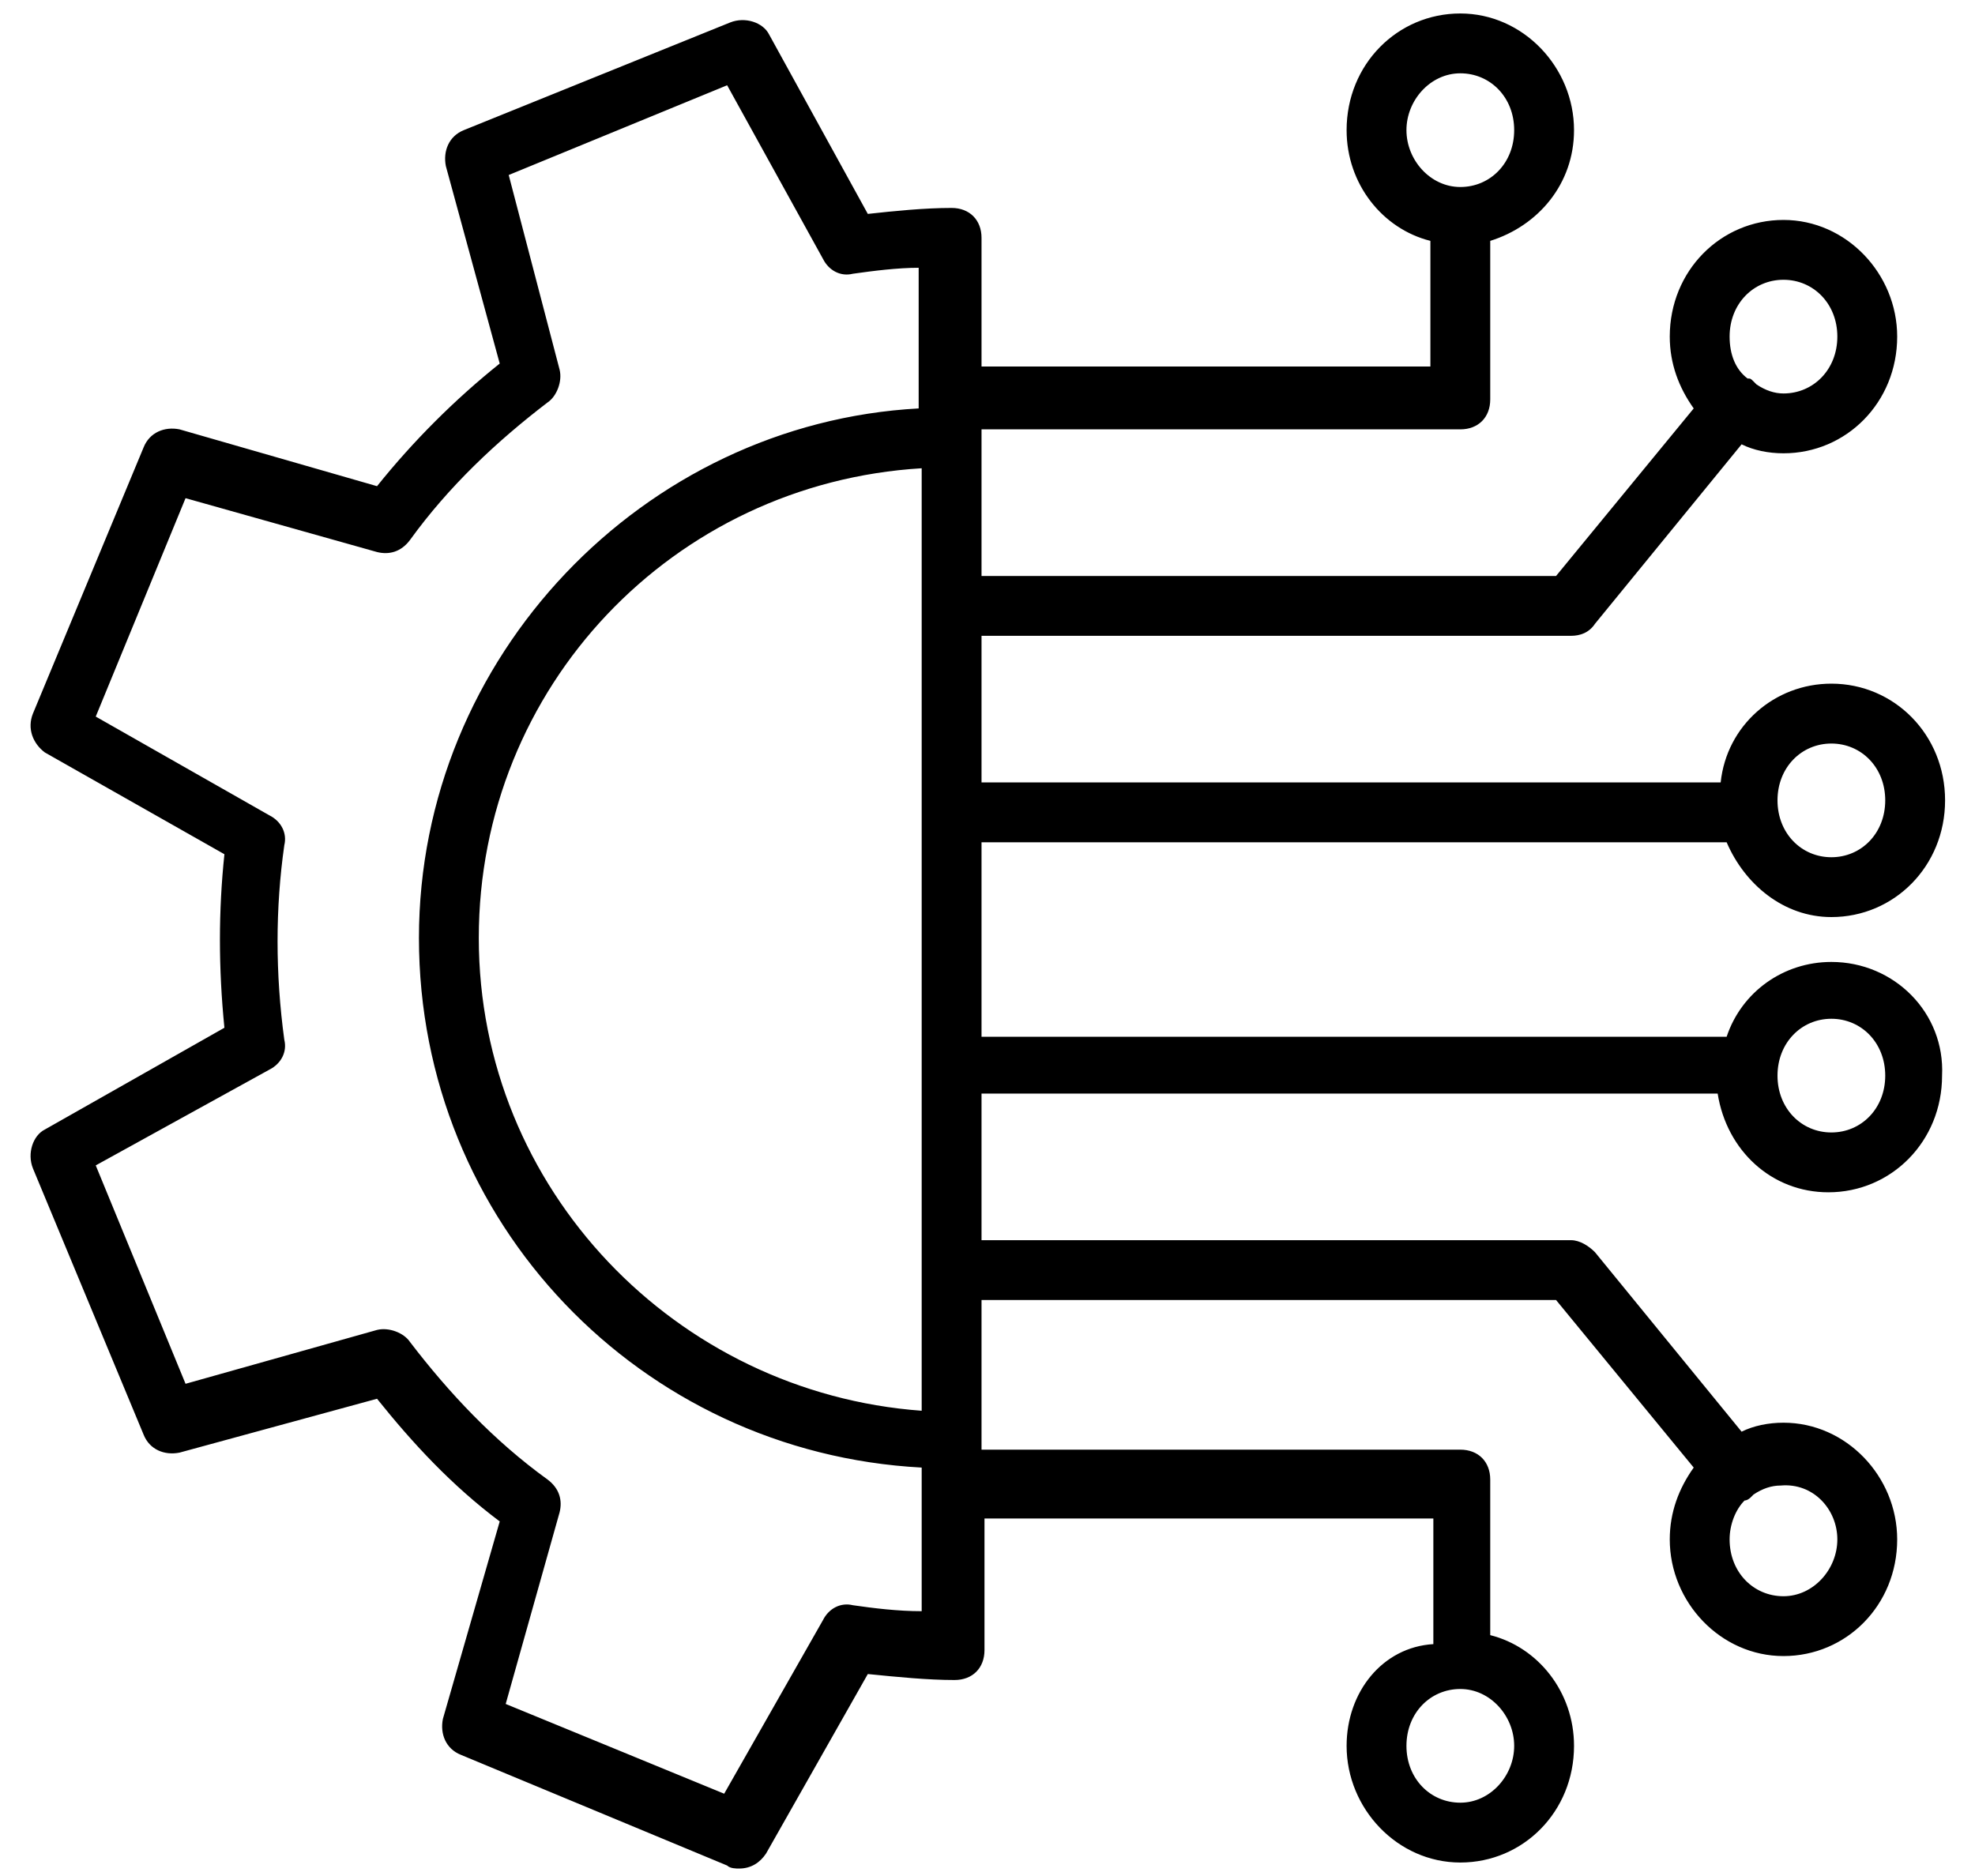 <svg width="40" height="38" viewBox="0 0 40 38" fill="none" xmlns="http://www.w3.org/2000/svg">
<path d="M37.091 19.485C36.121 19.485 35.273 20.091 34.97 21H19.879V17.061H34.97C35.333 17.909 36.121 18.576 37.091 18.576C38.364 18.576 39.394 17.545 39.394 16.212C39.394 14.879 38.364 13.848 37.091 13.848C35.939 13.848 34.97 14.697 34.849 15.848H19.879V12.879H31.818C32 12.879 32.182 12.818 32.303 12.636L35.273 9C35.515 9.121 35.818 9.182 36.121 9.182C37.394 9.182 38.424 8.151 38.424 6.818C38.424 5.545 37.394 4.455 36.121 4.455C34.849 4.455 33.818 5.485 33.818 6.818C33.818 7.364 34 7.848 34.303 8.273L31.515 11.667H19.879V8.697H29.576C29.939 8.697 30.182 8.455 30.182 8.091V4.879C31.151 4.576 31.879 3.727 31.879 2.636C31.879 1.364 30.849 0.273 29.576 0.273C28.303 0.273 27.273 1.303 27.273 2.636C27.273 3.727 28 4.636 28.97 4.879V7.424H19.879V4.818C19.879 4.455 19.636 4.212 19.273 4.212C18.727 4.212 18.121 4.273 17.576 4.333L15.576 0.697C15.454 0.455 15.091 0.333 14.788 0.455L9.394 2.636C9.091 2.758 8.97 3.061 9.03 3.364L10.121 7.364C9.212 8.091 8.364 8.939 7.636 9.848L3.636 8.697C3.333 8.636 3.03 8.758 2.909 9.061L0.667 14.454C0.545 14.758 0.667 15.061 0.909 15.242L4.545 17.303C4.424 18.454 4.424 19.606 4.545 20.818L0.909 22.879C0.667 23 0.545 23.364 0.667 23.667L2.909 29.061C3.03 29.364 3.333 29.485 3.636 29.424L7.636 28.333C8.364 29.242 9.152 30.091 10.121 30.818L8.97 34.818C8.909 35.121 9.03 35.424 9.333 35.545L14.727 37.788C14.788 37.849 14.909 37.849 14.97 37.849C15.212 37.849 15.394 37.727 15.515 37.545L17.576 33.909C18.182 33.97 18.788 34.03 19.333 34.03C19.697 34.03 19.939 33.788 19.939 33.424V30.758H29.03V33.303C28 33.364 27.273 34.273 27.273 35.364C27.273 36.636 28.303 37.727 29.576 37.727C30.849 37.727 31.879 36.697 31.879 35.364C31.879 34.273 31.151 33.364 30.182 33.121V29.97C30.182 29.606 29.939 29.364 29.576 29.364H19.879V26.333H31.515L34.303 29.727C34 30.151 33.818 30.636 33.818 31.182C33.818 32.455 34.849 33.545 36.121 33.545C37.394 33.545 38.424 32.515 38.424 31.182C38.424 29.909 37.394 28.818 36.121 28.818C35.818 28.818 35.515 28.879 35.273 29L32.303 25.364C32.182 25.242 32 25.121 31.818 25.121H19.879V22.151H34.788C34.97 23.303 35.879 24.151 37.03 24.151C38.303 24.151 39.333 23.121 39.333 21.788C39.394 20.515 38.364 19.485 37.091 19.485ZM37.091 15.061C37.697 15.061 38.182 15.545 38.182 16.212C38.182 16.879 37.697 17.364 37.091 17.364C36.485 17.364 36 16.879 36 16.212C36 15.545 36.485 15.061 37.091 15.061ZM36.121 5.667C36.727 5.667 37.212 6.151 37.212 6.818C37.212 7.485 36.727 7.97 36.121 7.97C35.939 7.97 35.758 7.909 35.576 7.788L35.515 7.727C35.455 7.667 35.455 7.667 35.394 7.667C35.151 7.485 35.03 7.182 35.03 6.818C35.03 6.151 35.515 5.667 36.121 5.667ZM28.485 2.636C28.485 2.03 28.97 1.485 29.576 1.485C30.182 1.485 30.667 1.97 30.667 2.636C30.667 3.303 30.182 3.788 29.576 3.788C28.97 3.788 28.485 3.242 28.485 2.636ZM30.667 35.364C30.667 35.97 30.182 36.515 29.576 36.515C28.97 36.515 28.485 36.03 28.485 35.364C28.485 34.697 28.97 34.212 29.576 34.212C30.182 34.212 30.667 34.758 30.667 35.364ZM37.212 31.182C37.212 31.788 36.727 32.333 36.121 32.333C35.515 32.333 35.03 31.849 35.03 31.182C35.03 30.879 35.151 30.576 35.333 30.394C35.394 30.394 35.455 30.333 35.455 30.333L35.515 30.273C35.697 30.151 35.879 30.091 36.061 30.091C36.727 30.03 37.212 30.576 37.212 31.182ZM18.667 28.576C13.697 28.212 9.697 24.091 9.697 19C9.697 13.909 13.636 9.788 18.667 9.485V28.576ZM18.667 32.636C18.182 32.636 17.697 32.576 17.273 32.515C17.03 32.455 16.788 32.576 16.667 32.818L14.667 36.333L10.242 34.515L11.333 30.636C11.394 30.394 11.333 30.151 11.091 29.97C10 29.182 9.091 28.212 8.303 27.182C8.182 27 7.879 26.879 7.636 26.939L3.758 28.03L1.939 23.606L5.455 21.667C5.697 21.545 5.818 21.303 5.758 21.061C5.576 19.727 5.576 18.394 5.758 17.121C5.818 16.879 5.697 16.636 5.455 16.515L1.939 14.515L3.758 10.091L7.636 11.182C7.879 11.242 8.121 11.182 8.303 10.939C9.091 9.848 10.061 8.939 11.091 8.151C11.273 8.03 11.394 7.727 11.333 7.485L10.303 3.545L14.727 1.727L16.667 5.242C16.788 5.485 17.03 5.606 17.273 5.545C17.697 5.485 18.182 5.424 18.606 5.424V8.273C13.03 8.576 8.485 13.303 8.485 19C8.485 24.758 12.97 29.424 18.667 29.727V32.636ZM37.091 22.939C36.485 22.939 36 22.454 36 21.788C36 21.121 36.485 20.636 37.091 20.636C37.697 20.636 38.182 21.121 38.182 21.788C38.182 22.454 37.697 22.939 37.091 22.939Z" fill="black"/>
</svg>
